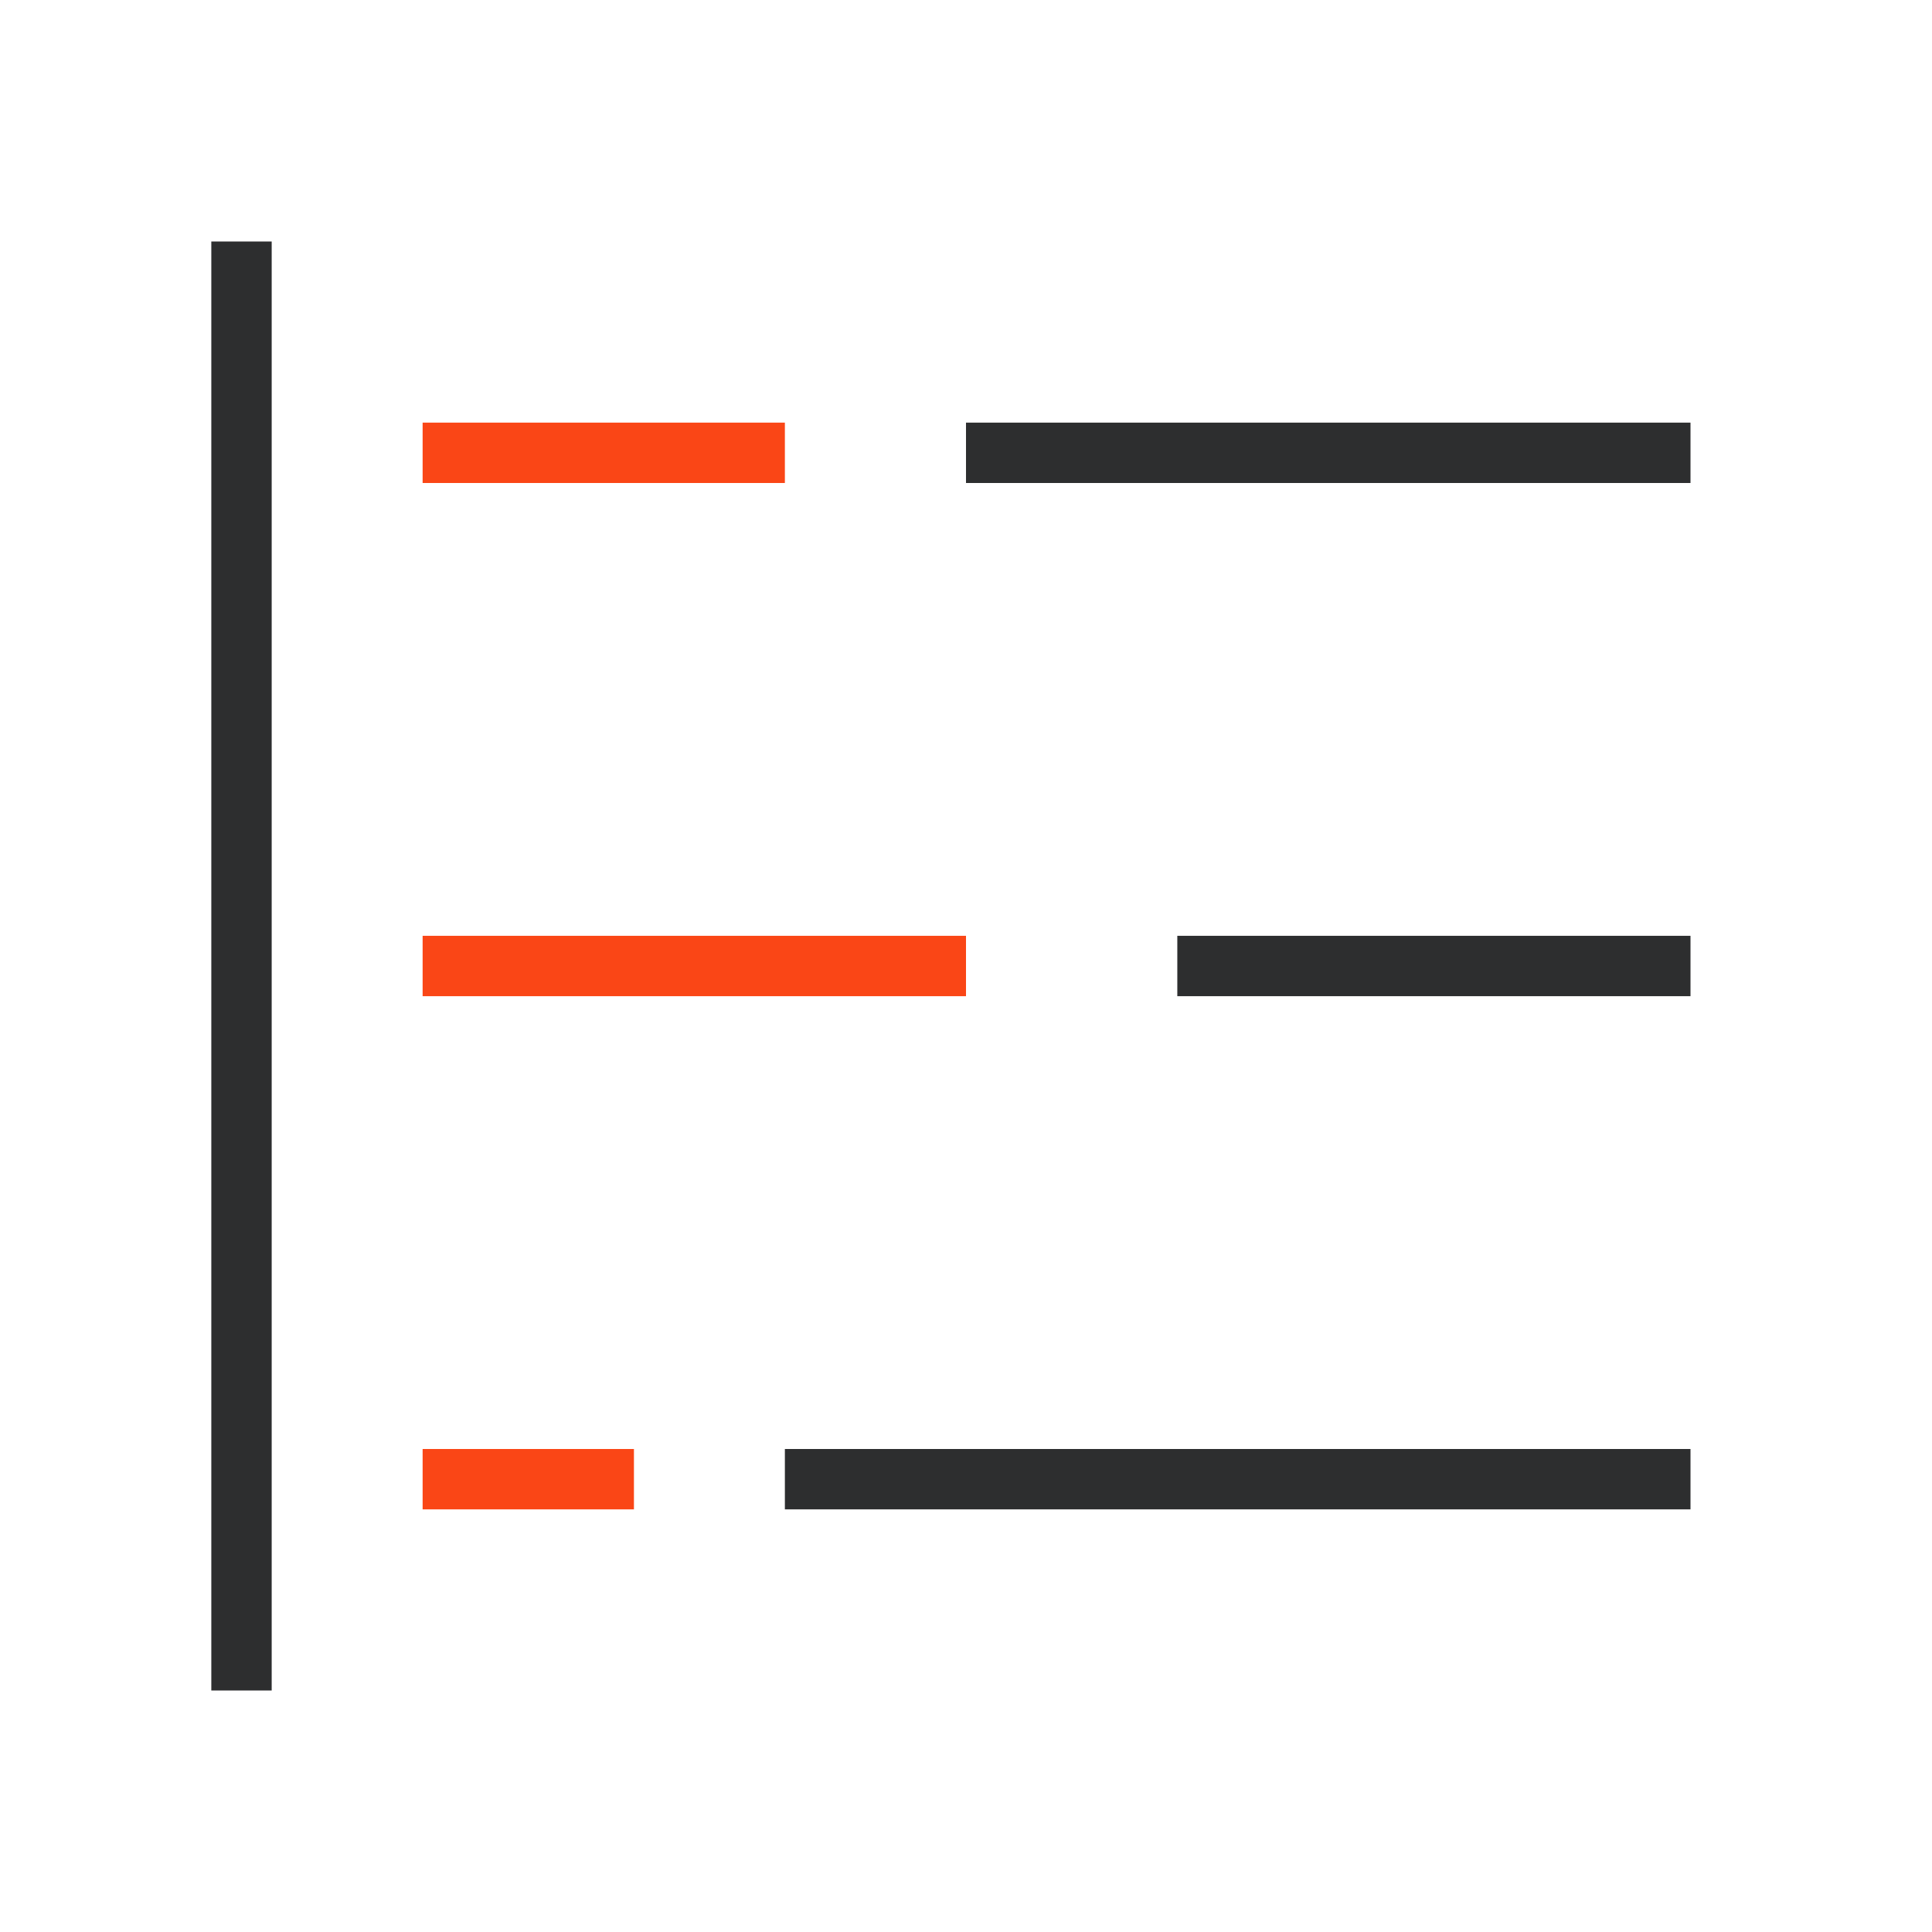<svg width="64" height="64" viewBox="0 0 64 64" fill="none" xmlns="http://www.w3.org/2000/svg">
<path fill-rule="evenodd" clip-rule="evenodd" d="M7 56V8H9V56H7Z" fill="#2D2E2F"/>
<path fill-rule="evenodd" clip-rule="evenodd" d="M26 16H14V14H26V16Z" fill="#FA4616"/>
<path fill-rule="evenodd" clip-rule="evenodd" d="M56 16H32V14H56V16Z" fill="#2D2E2F"/>
<path fill-rule="evenodd" clip-rule="evenodd" d="M32 33H14V31H32V33Z" fill="#FA4616"/>
<path fill-rule="evenodd" clip-rule="evenodd" d="M56 33H39V31H56V33Z" fill="#2D2E2F"/>
<path fill-rule="evenodd" clip-rule="evenodd" d="M21 50H14V48H21V50Z" fill="#FA4616"/>
<path fill-rule="evenodd" clip-rule="evenodd" d="M56 50H26V48H56V50Z" fill="#2D2E2F"/>
</svg>
